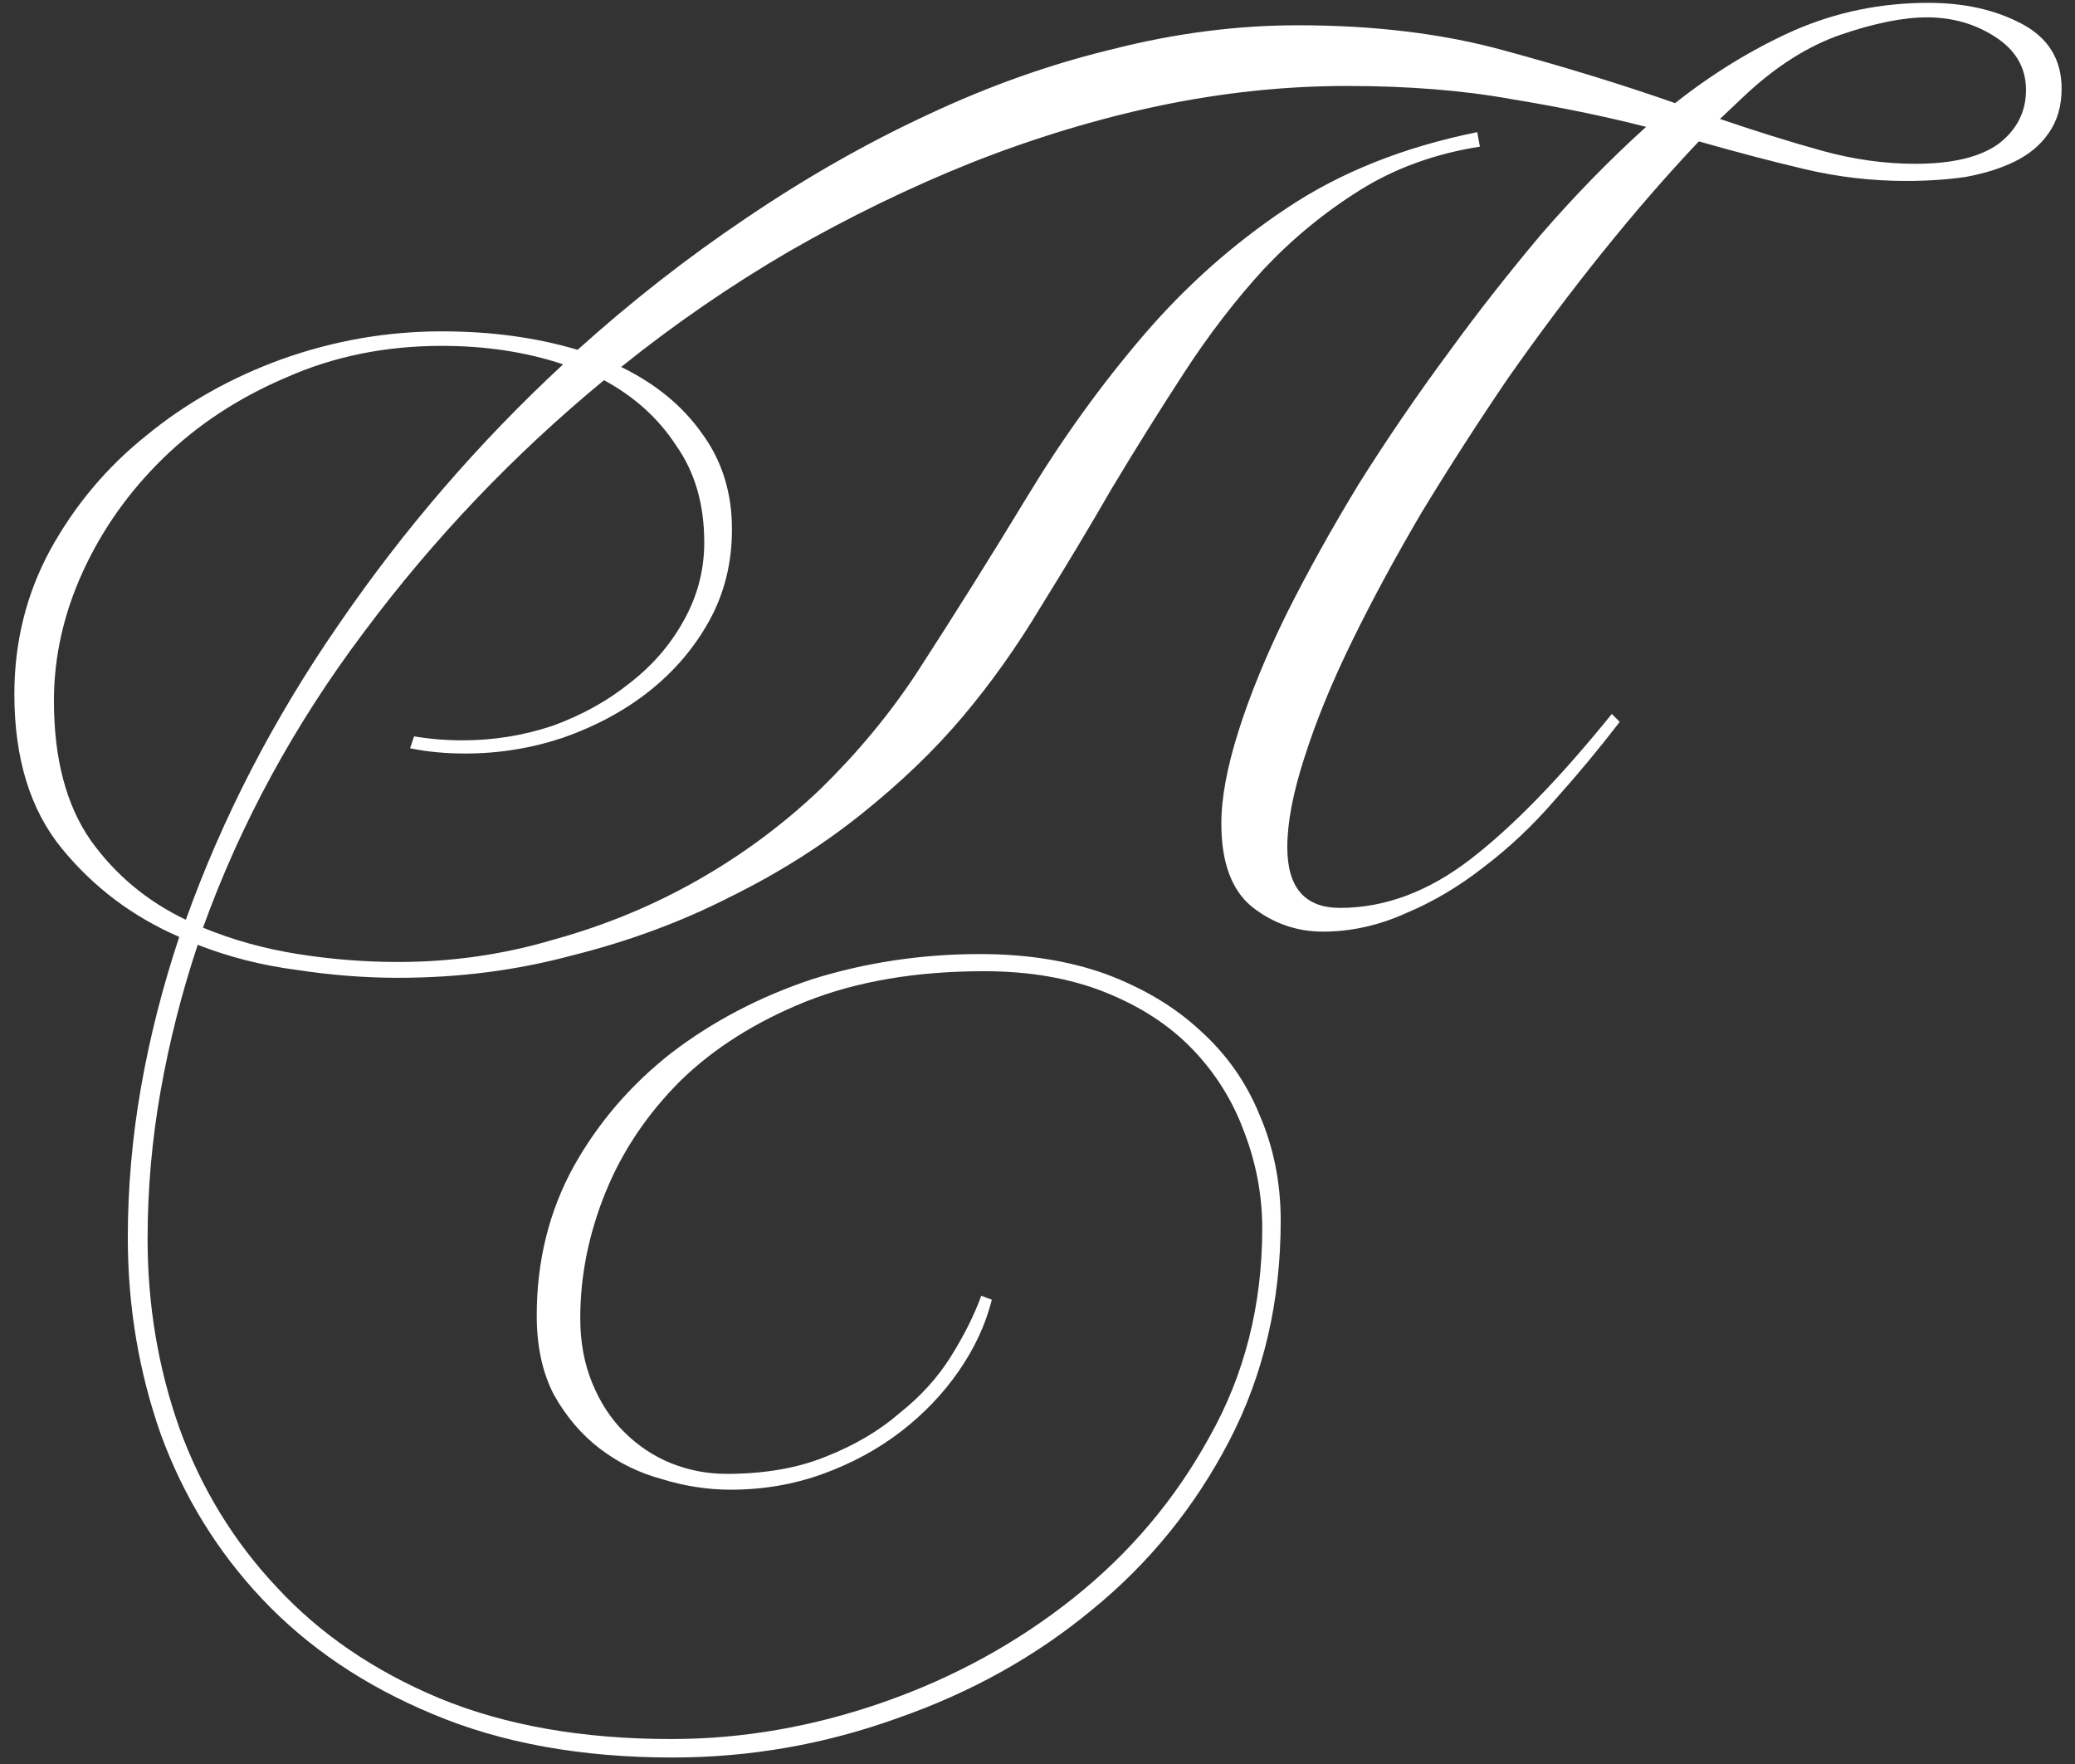 <?xml version="1.0" encoding="UTF-8"?> <svg xmlns="http://www.w3.org/2000/svg" width="140" height="119" viewBox="0 0 140 119" fill="none"><rect x="0" y="0" width="140" height="119" fill="#333333" stroke="none"/><path d="M29.805 22.353C33.128 22.353 36.183 22.768 38.972 23.599C42.591 20.336 46.389 17.369 50.364 14.699C54.399 11.97 58.463 9.656 62.557 7.757C66.71 5.799 70.893 4.316 75.106 3.307C79.319 2.239 83.472 1.705 87.566 1.705C92.728 1.705 97.356 2.269 101.45 3.396C105.603 4.523 109.46 5.71 113.02 6.956C115.571 4.939 118.241 3.307 121.03 2.061C123.878 0.815 126.904 0.192 130.108 0.192C132.541 0.192 134.647 0.667 136.427 1.616C138.207 2.565 139.097 4.019 139.097 5.977C139.097 7.164 138.8 8.172 138.207 9.003C137.673 9.774 136.931 10.398 135.982 10.872C135.033 11.347 133.905 11.703 132.6 11.94C131.354 12.118 130.019 12.207 128.595 12.207C126.281 12.207 123.997 11.94 121.742 11.406C119.487 10.872 117.114 10.249 114.622 9.537C112.486 11.792 110.32 14.284 108.125 17.013C105.93 19.742 103.794 22.59 101.717 25.557C99.7 28.524 97.771 31.52 95.932 34.546C94.152 37.572 92.58 40.48 91.215 43.268C89.85 46.057 88.782 48.667 88.011 51.1C87.24 53.474 86.854 55.491 86.854 57.152C86.854 59.882 88.041 61.246 90.414 61.246C93.44 61.246 96.377 60.148 99.225 57.953C102.073 55.758 105.247 52.495 108.748 48.163L109.282 48.697C107.917 50.477 106.464 52.227 104.921 53.948C103.438 55.669 101.836 57.182 100.115 58.487C98.454 59.792 96.703 60.831 94.864 61.602C93.025 62.433 91.156 62.848 89.257 62.848C87.477 62.848 85.875 62.285 84.451 61.157C83.086 60.03 82.404 58.161 82.404 55.55C82.404 53.83 82.79 51.753 83.561 49.32C84.332 46.888 85.4 44.277 86.765 41.488C88.189 38.64 89.821 35.703 91.66 32.677C93.559 29.651 95.606 26.655 97.801 23.688C99.7 21.078 101.747 18.467 103.942 15.856C106.197 13.245 108.57 10.813 111.062 8.558C108.273 7.846 105.247 7.223 101.984 6.689C98.721 6.096 95.012 5.799 90.859 5.799C86.706 5.799 82.493 6.244 78.221 7.134C74.008 8.024 69.796 9.3 65.583 10.961C61.43 12.623 57.336 14.61 53.301 16.924C49.326 19.238 45.528 21.849 41.909 24.756C44.223 25.884 46.033 27.367 47.338 29.206C48.703 31.046 49.385 33.211 49.385 35.703C49.385 37.958 48.881 40.005 47.872 41.844C46.863 43.684 45.499 45.285 43.778 46.65C42.117 47.956 40.188 48.994 37.993 49.765C35.857 50.477 33.662 50.833 31.407 50.833C30.042 50.833 28.796 50.715 27.669 50.477L27.936 49.676C29.004 49.854 30.102 49.943 31.229 49.943C33.306 49.943 35.323 49.617 37.281 48.964C39.239 48.252 40.96 47.303 42.443 46.116C43.986 44.929 45.202 43.535 46.092 41.933C47.041 40.272 47.516 38.492 47.516 36.593C47.516 34.042 46.893 31.876 45.647 30.096C44.46 28.257 42.829 26.773 40.752 25.646C34.641 30.689 29.241 36.356 24.554 42.645C19.867 48.875 16.247 55.52 13.696 62.581C15.713 63.412 17.849 64.005 20.104 64.361C22.359 64.717 24.613 64.895 26.868 64.895C30.487 64.895 33.988 64.391 37.37 63.382C40.811 62.433 44.045 61.098 47.071 59.377C50.097 57.657 52.856 55.609 55.348 53.236C57.84 50.803 60.006 48.193 61.845 45.404C64.456 41.37 66.948 37.394 69.321 33.478C71.694 29.562 74.305 25.943 77.153 22.62C80.001 19.297 83.205 16.45 86.765 14.076C90.384 11.643 94.686 9.923 99.67 8.914L99.848 9.893C96.822 10.368 94.122 11.347 91.749 12.83C89.376 14.313 87.21 16.093 85.252 18.17C83.353 20.247 81.573 22.561 79.912 25.112C78.251 27.663 76.619 30.274 75.017 32.944C73.474 35.614 71.872 38.284 70.211 40.954C68.609 43.624 66.859 46.087 64.96 48.341C63.061 50.596 60.777 52.791 58.107 54.927C55.437 57.063 52.47 58.932 49.207 60.534C45.944 62.196 42.413 63.501 38.616 64.45C34.878 65.459 30.962 65.963 26.868 65.963C24.613 65.963 22.329 65.785 20.015 65.429C17.701 65.132 15.476 64.569 13.34 63.738C12.272 66.942 11.441 70.206 10.848 73.528C10.255 76.851 9.958 80.203 9.958 83.585C9.958 88.035 10.67 92.278 12.094 96.312C13.577 100.406 15.773 103.996 18.68 107.081C21.587 110.226 25.236 112.718 29.627 114.557C34.077 116.396 39.298 117.316 45.291 117.316C50.097 117.316 54.873 116.485 59.62 114.824C64.367 113.163 68.639 110.819 72.436 107.793C76.233 104.767 79.289 101.148 81.603 96.935C83.976 92.722 85.163 88.035 85.163 82.873C85.163 80.618 84.748 78.423 83.917 76.287C83.146 74.21 81.989 72.371 80.446 70.769C78.903 69.167 76.945 67.891 74.572 66.942C72.199 65.993 69.469 65.518 66.384 65.518C61.815 65.518 57.81 66.201 54.369 67.565C50.987 68.93 48.169 70.71 45.914 72.905C43.659 75.16 41.968 77.681 40.841 80.47C39.714 83.259 39.15 86.077 39.15 88.925C39.15 90.527 39.417 91.981 39.951 93.286C40.485 94.591 41.197 95.689 42.087 96.579C43.036 97.528 44.104 98.24 45.291 98.715C46.478 99.19 47.724 99.427 49.029 99.427C51.58 99.427 53.805 99.041 55.704 98.27C57.662 97.499 59.323 96.52 60.688 95.333C62.112 94.206 63.269 92.93 64.159 91.506C65.049 90.082 65.731 88.718 66.206 87.412L66.918 87.679C66.503 89.341 65.761 90.942 64.693 92.485C63.625 94.028 62.32 95.392 60.777 96.579C59.234 97.766 57.484 98.715 55.526 99.427C53.568 100.139 51.491 100.495 49.296 100.495C47.753 100.495 46.211 100.258 44.668 99.783C43.125 99.368 41.731 98.686 40.485 97.736C39.239 96.787 38.201 95.57 37.37 94.087C36.599 92.604 36.213 90.824 36.213 88.747C36.213 85.069 37.044 81.716 38.705 78.69C40.366 75.724 42.562 73.172 45.291 71.036C48.08 68.9 51.254 67.239 54.814 66.052C58.433 64.925 62.201 64.361 66.117 64.361C69.262 64.361 72.08 64.806 74.572 65.696C77.123 66.645 79.259 67.921 80.98 69.523C82.76 71.125 84.095 73.024 84.985 75.219C85.934 77.415 86.409 79.788 86.409 82.339C86.409 87.798 85.252 92.752 82.938 97.202C80.624 101.652 77.539 105.449 73.682 108.594C69.885 111.739 65.524 114.171 60.599 115.892C55.674 117.672 50.601 118.562 45.38 118.562C39.209 118.562 33.81 117.583 29.182 115.625C24.613 113.726 20.786 111.145 17.701 107.882C14.675 104.678 12.391 100.97 10.848 96.757C9.365 92.544 8.623 88.124 8.623 83.496C8.623 80.114 8.92 76.732 9.513 73.35C10.106 69.968 10.967 66.586 12.094 63.204C8.949 61.84 6.309 59.852 4.173 57.241C2.037 54.63 0.969 51.16 0.969 46.828C0.969 43.328 1.77 40.094 3.372 37.127C5.033 34.101 7.199 31.52 9.869 29.384C12.539 27.189 15.595 25.468 19.036 24.222C22.537 22.976 26.126 22.353 29.805 22.353ZM12.539 62.047C15.031 55.105 18.472 48.46 22.863 42.111C27.254 35.703 32.297 29.859 37.993 24.578C35.501 23.747 32.772 23.332 29.805 23.332C26.008 23.332 22.507 24.044 19.303 25.468C16.099 26.833 13.34 28.642 11.026 30.897C8.712 33.152 6.902 35.703 5.597 38.551C4.292 41.399 3.639 44.306 3.639 47.273C3.639 51.189 4.47 54.334 6.131 56.707C7.792 59.021 9.928 60.801 12.539 62.047ZM116.046 8.024C118.479 8.855 120.763 9.567 122.899 10.16C125.035 10.754 127.141 11.05 129.218 11.05C131.71 11.05 133.579 10.605 134.825 9.715C136.071 8.766 136.694 7.549 136.694 6.066C136.694 4.583 136.012 3.396 134.647 2.506C133.282 1.616 131.74 1.171 130.019 1.171C128.417 1.171 126.489 1.557 124.234 2.328C121.979 3.099 119.784 4.494 117.648 6.511L116.046 8.024Z" fill="white"></path></svg> 